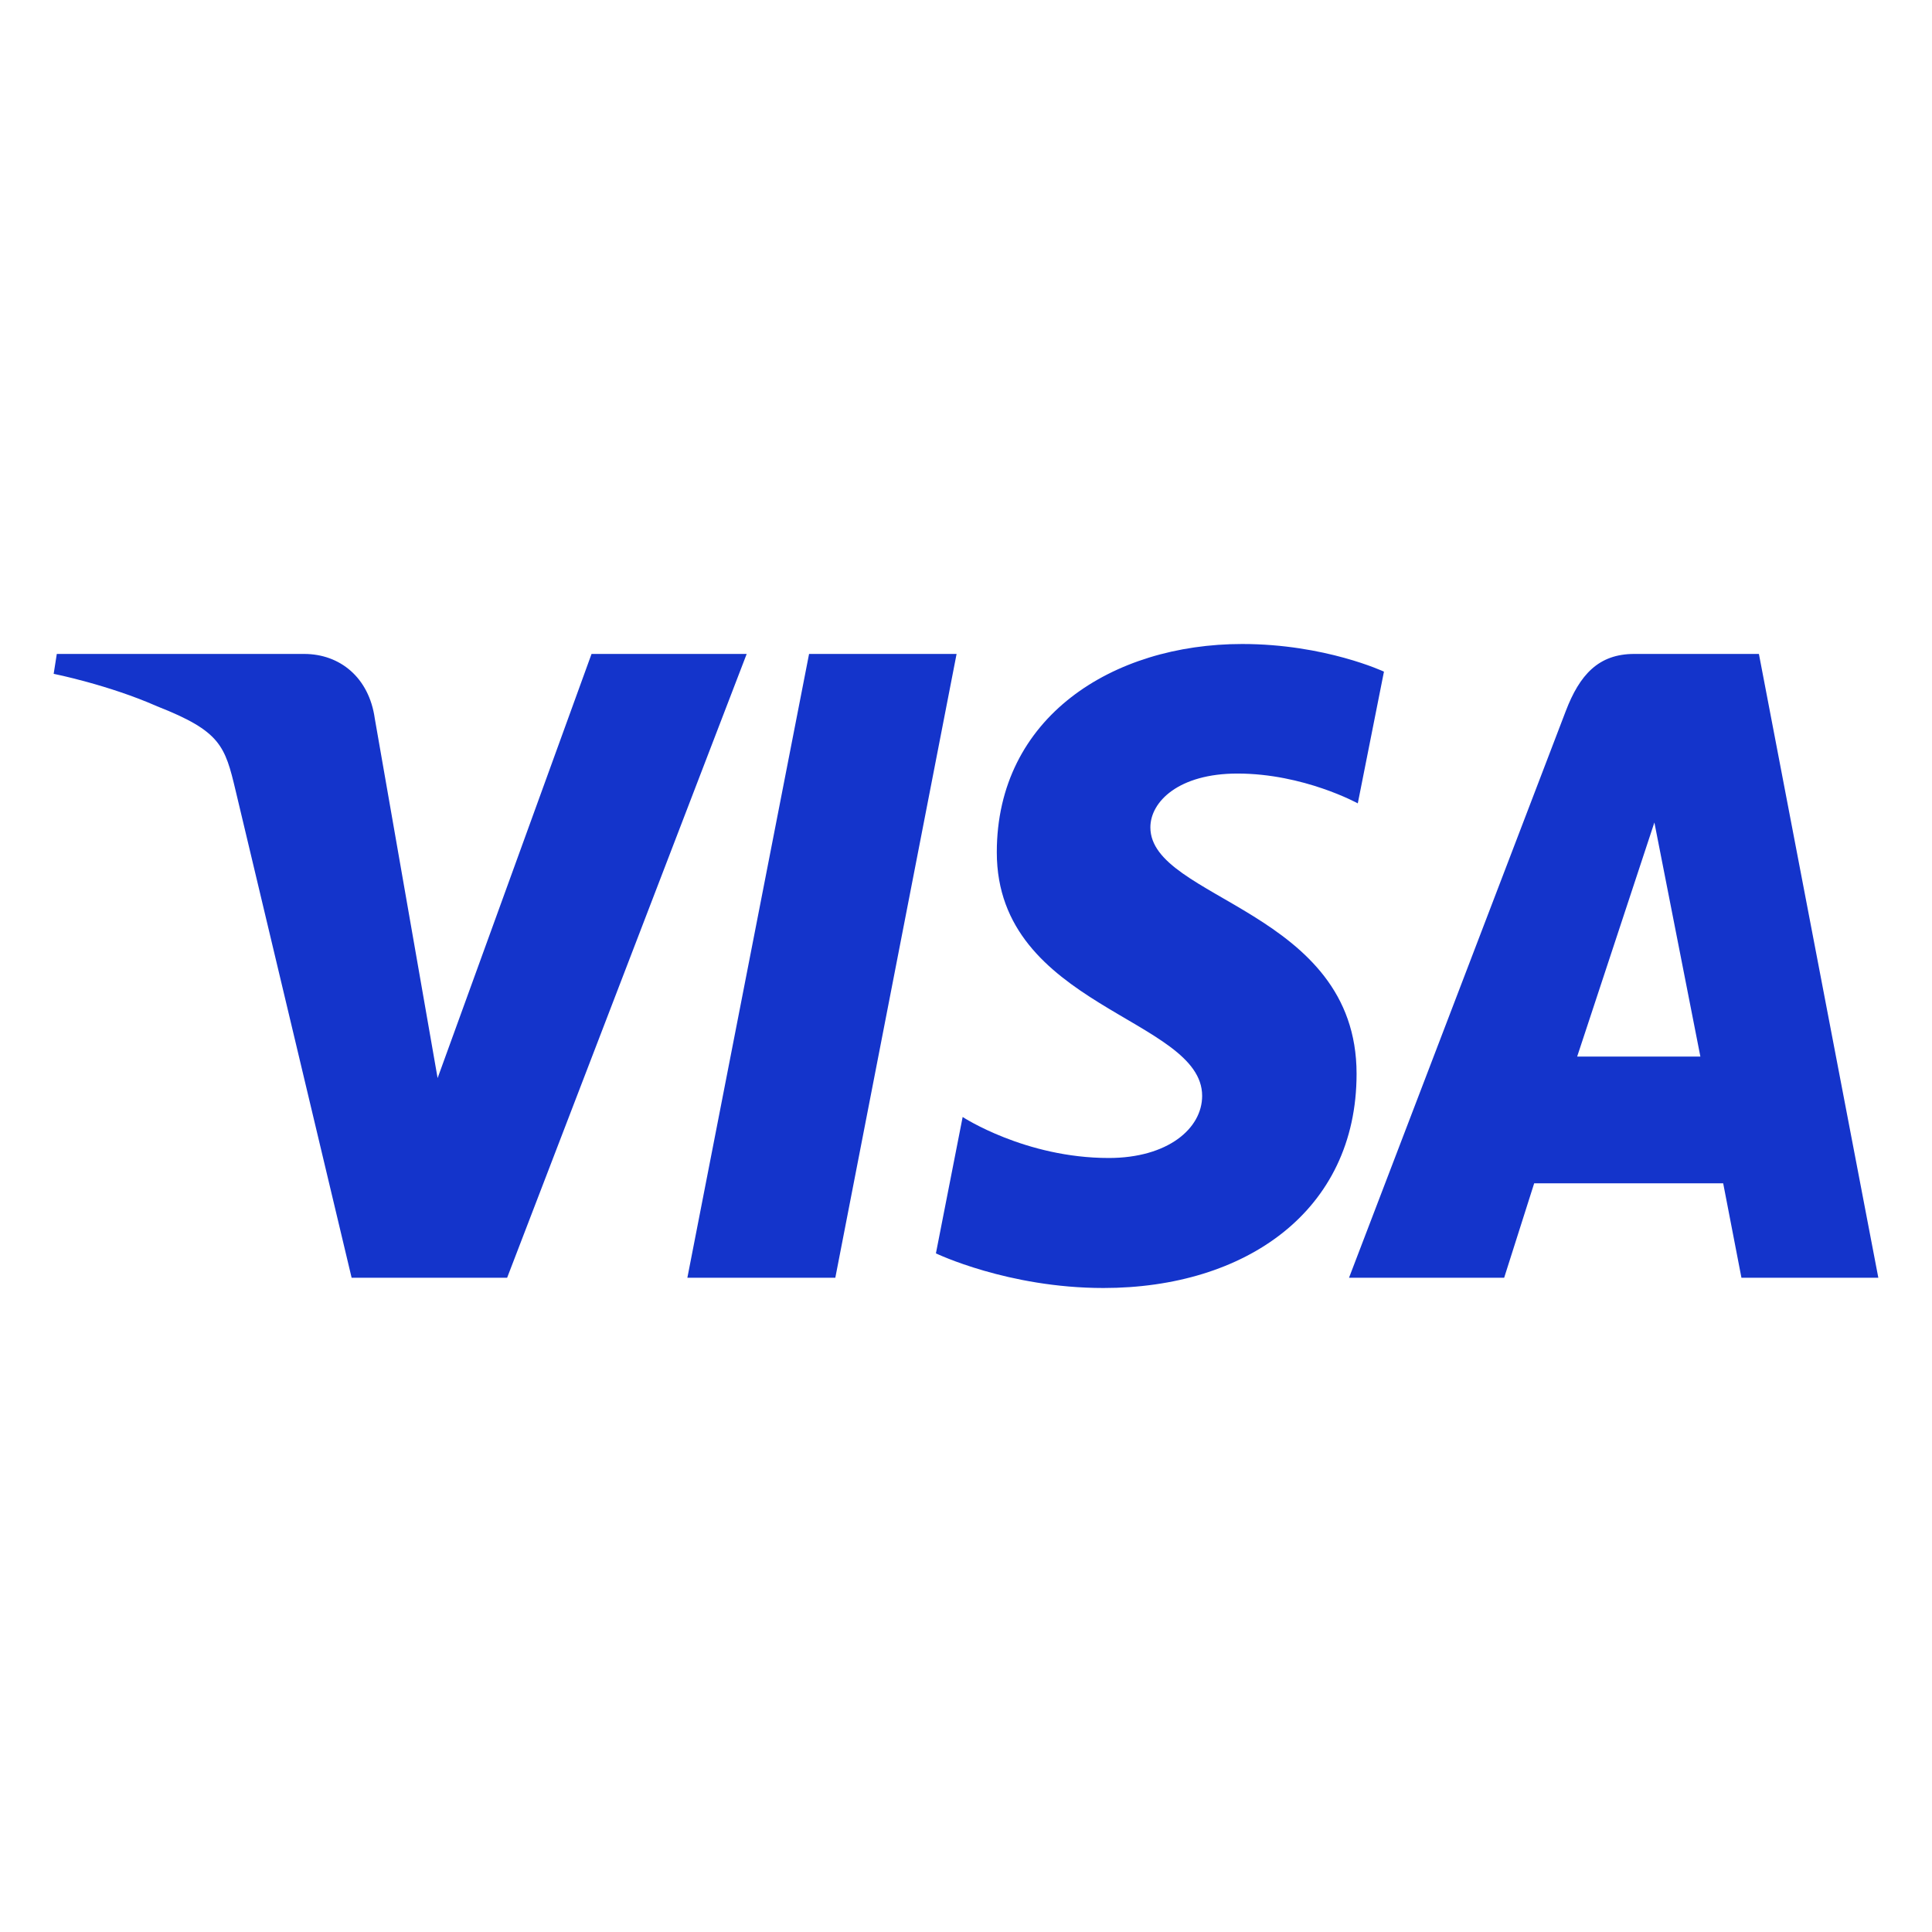 <svg xmlns="http://www.w3.org/2000/svg" width="180" height="180" viewBox="0 0 180 180" fill="none"><path d="M115.727 60C103.657 60 92.87 66.815 92.87 79.407C92.87 93.847 112.001 94.844 112.001 102.098C112.001 105.153 108.787 107.887 103.299 107.887C95.51 107.887 89.688 104.067 89.688 104.067L87.197 116.773C87.197 116.773 93.903 120 102.807 120C116.004 120 126.389 112.85 126.389 100.043C126.389 84.785 107.178 83.817 107.178 77.084C107.178 74.691 109.816 72.07 115.289 72.07C121.464 72.07 126.502 74.848 126.502 74.848L128.94 62.576C128.94 62.576 123.458 60 115.727 60ZM5.292 60.926L5 62.779C5 62.779 10.078 63.791 14.652 65.81C20.541 68.126 20.96 69.474 21.952 73.661L32.76 119.045H47.248L69.567 60.926H55.112L40.771 100.441L34.919 66.947C34.382 63.113 31.663 60.926 28.336 60.926H5.292ZM75.379 60.926L64.04 119.045H77.824L89.123 60.926H75.379ZM152.255 60.926C148.932 60.926 147.171 62.865 145.878 66.252L125.685 119.045H140.139L142.936 110.246H160.545L162.246 119.045H175L163.873 60.926H152.255ZM154.135 76.628L158.42 98.437H146.941L154.135 76.628Z" fill="#1434CB"></path></svg>